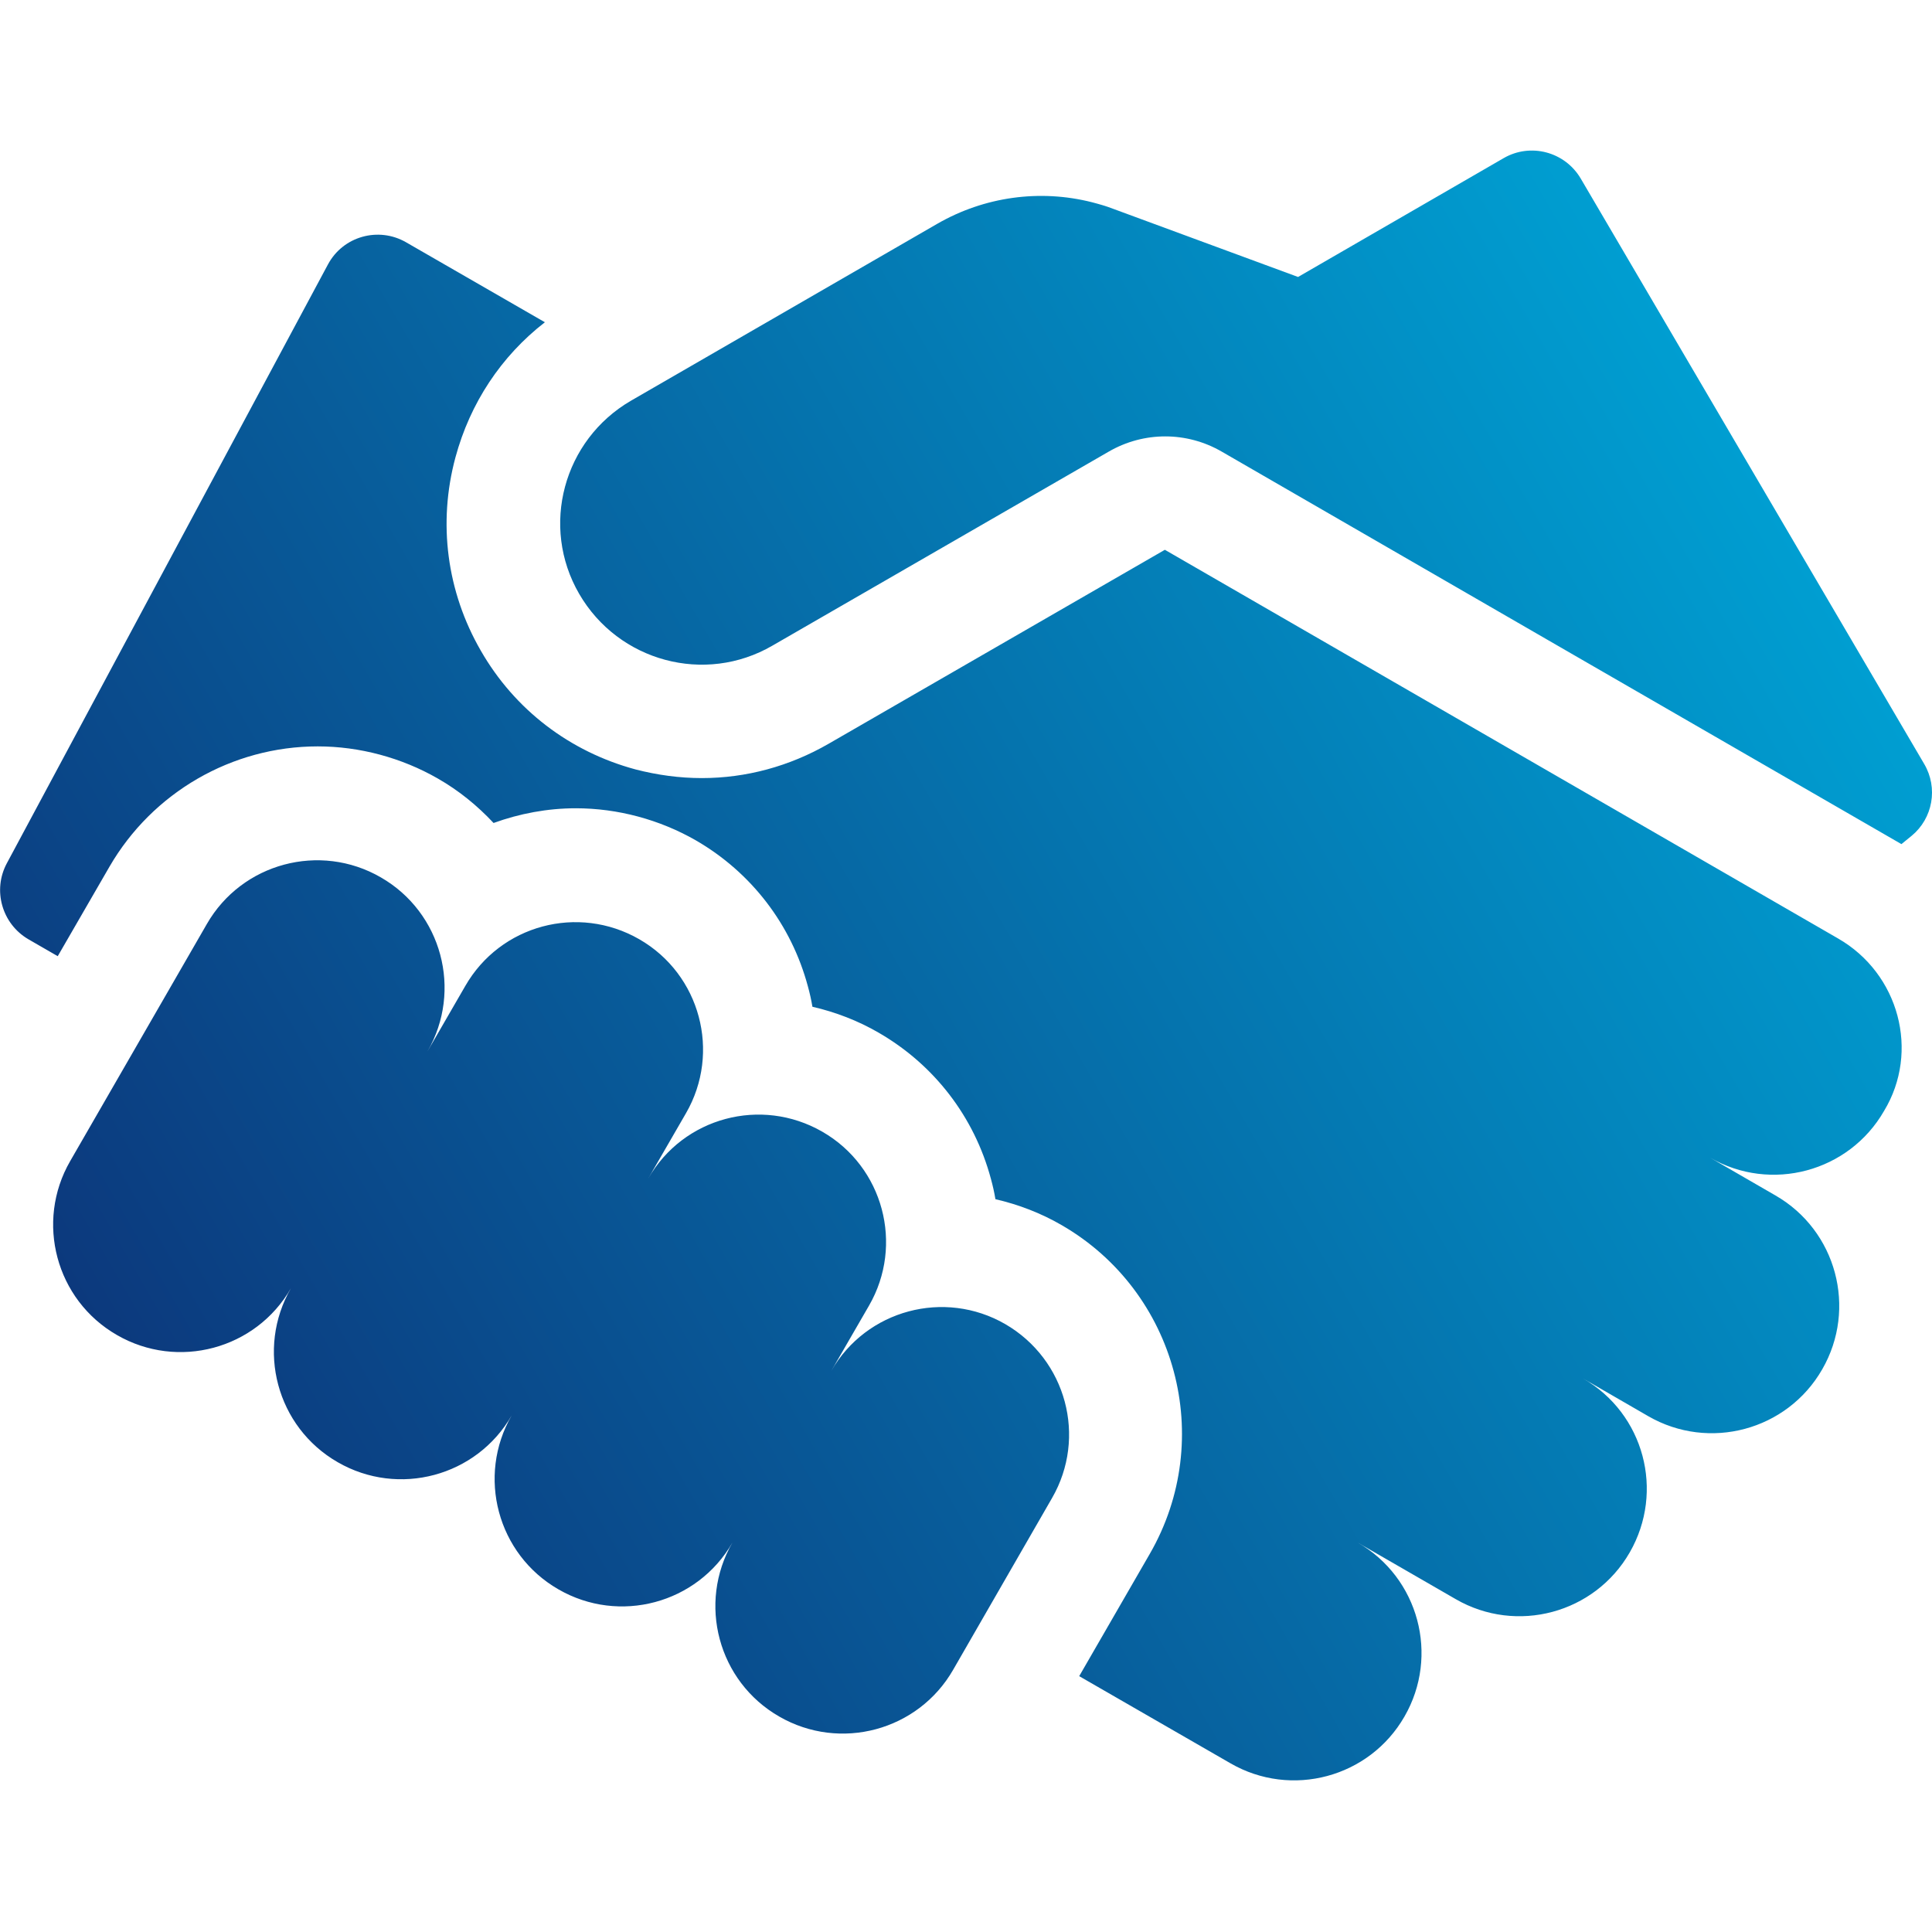 <?xml version="1.0" encoding="utf-8"?>
<!-- Generator: Adobe Illustrator 25.3.1, SVG Export Plug-In . SVG Version: 6.00 Build 0)  -->
<svg version="1.1" id="Capa_1" xmlns="http://www.w3.org/2000/svg" xmlns:xlink="http://www.w3.org/1999/xlink" x="0px" y="0px"
	 viewBox="0 0 512 512" style="enable-background:new 0 0 512 512;" xml:space="preserve">
<style type="text/css">
	.st0{fill:url(#SVGID_1_);}
</style>
<linearGradient id="SVGID_1_" gradientUnits="userSpaceOnUse" x1="37.961" y1="374.604" x2="466.504" y2="127.184">
	<stop  offset="0" style="stop-color:#0C397D"/>
	<stop  offset="1" style="stop-color:#009ED1"/>
</linearGradient>
<path class="st0" d="M509.9,202.4l-91-155.1c-4.2-7.1-13.3-9.5-20.4-5.4L344,73.4l-49.1-18.1c-1.8-0.7-3.6-1.2-5.5-1.7
	c-13.8-3.5-28.5-1.5-41,5.7l-81.2,46.9c-17.9,10.4-24.1,33.3-13.7,51.2s33.3,24.1,51.2,13.7l89.1-51.4c9.3-5.4,20.7-5.4,30,0
	c0,0,179.5,103.7,180.1,104l2.7-2.2C512.2,216.9,513.7,208.8,509.9,202.4L509.9,202.4z M487.1,248.7l-178.4-103l-89.1,51.4
	c-10.4,6-21.9,9.1-33.6,9.1c-5.9,0-11.8-0.8-17.6-2.3c-17.4-4.7-32-15.8-41-31.5c-9-15.6-11.4-33.8-6.7-51.2
	c3.9-14.4,12.1-26.8,23.7-35.8l-36.8-21.2c-7.3-4.2-16.7-1.6-20.7,5.9L1.8,228.8c-3.8,7.1-1.3,16,5.7,20.1l7.8,4.5L29,229.7
	c11.4-19.7,32.5-31.9,55.2-31.9c11.1,0,22.2,3,31.8,8.5c5.6,3.2,10.5,7.2,14.8,11.8c6.9-2.5,14.3-3.9,21.8-3.9
	c11.1,0,22.2,3,31.8,8.5c14.7,8.5,25.3,22.3,29.7,38.7c0.5,1.8,0.9,3.6,1.2,5.4c6.1,1.4,12.1,3.7,17.6,6.9
	c14.7,8.5,25.3,22.3,29.7,38.7c0.5,1.8,0.9,3.6,1.2,5.4c6.1,1.4,12.1,3.7,17.6,6.9c30.4,17.6,40.9,56.6,23.3,87.1l-18.7,32.4
	l40.1,23.1c16.1,9.3,36.8,3.8,46.1-12.4c9.3-16.1,3.8-36.8-12.4-46.1l26,15c16.1,9.3,36.8,3.8,46.1-12.4s3.8-36.8-12.4-46.1l17.3,10
	c16.1,9.3,36.8,3.8,46.1-12.4c9.3-16.1,3.8-36.8-12.4-46.1l-17.3-10c16.1,9.3,36.8,3.8,46.1-12.4C508.8,278.7,503.3,258,487.1,248.7
	L487.1,248.7z M266.4,350.9c-16.1-9.3-36.8-3.8-46.1,12.4l10-17.3c9.3-16.1,3.8-36.8-12.4-46.1s-36.8-3.8-46.1,12.4l10-17.3
	c9.3-16.1,3.8-36.8-12.4-46.1s-36.8-3.8-46.1,12.4l-10,17.3c9.3-16.1,3.8-36.8-12.4-46.1c-16.1-9.3-36.8-3.8-46.1,12.4l-36.2,62.8
	c-9.3,16.1-3.8,36.8,12.4,46.1c16.1,9.3,36.8,3.8,46.1-12.4c-9.3,16.1-3.8,36.8,12.4,46.1c16.1,9.3,36.8,3.8,46.1-12.4
	c-9.3,16.1-3.8,36.8,12.4,46.1c16.1,9.3,36.8,3.8,46.1-12.4c-9.3,16.1-3.8,36.8,12.4,46.1c16.1,9.3,36.8,3.8,46.1-12.4l26.2-45.5
	C288.1,380.9,282.6,360.3,266.4,350.9L266.4,350.9z"/>
</svg>

